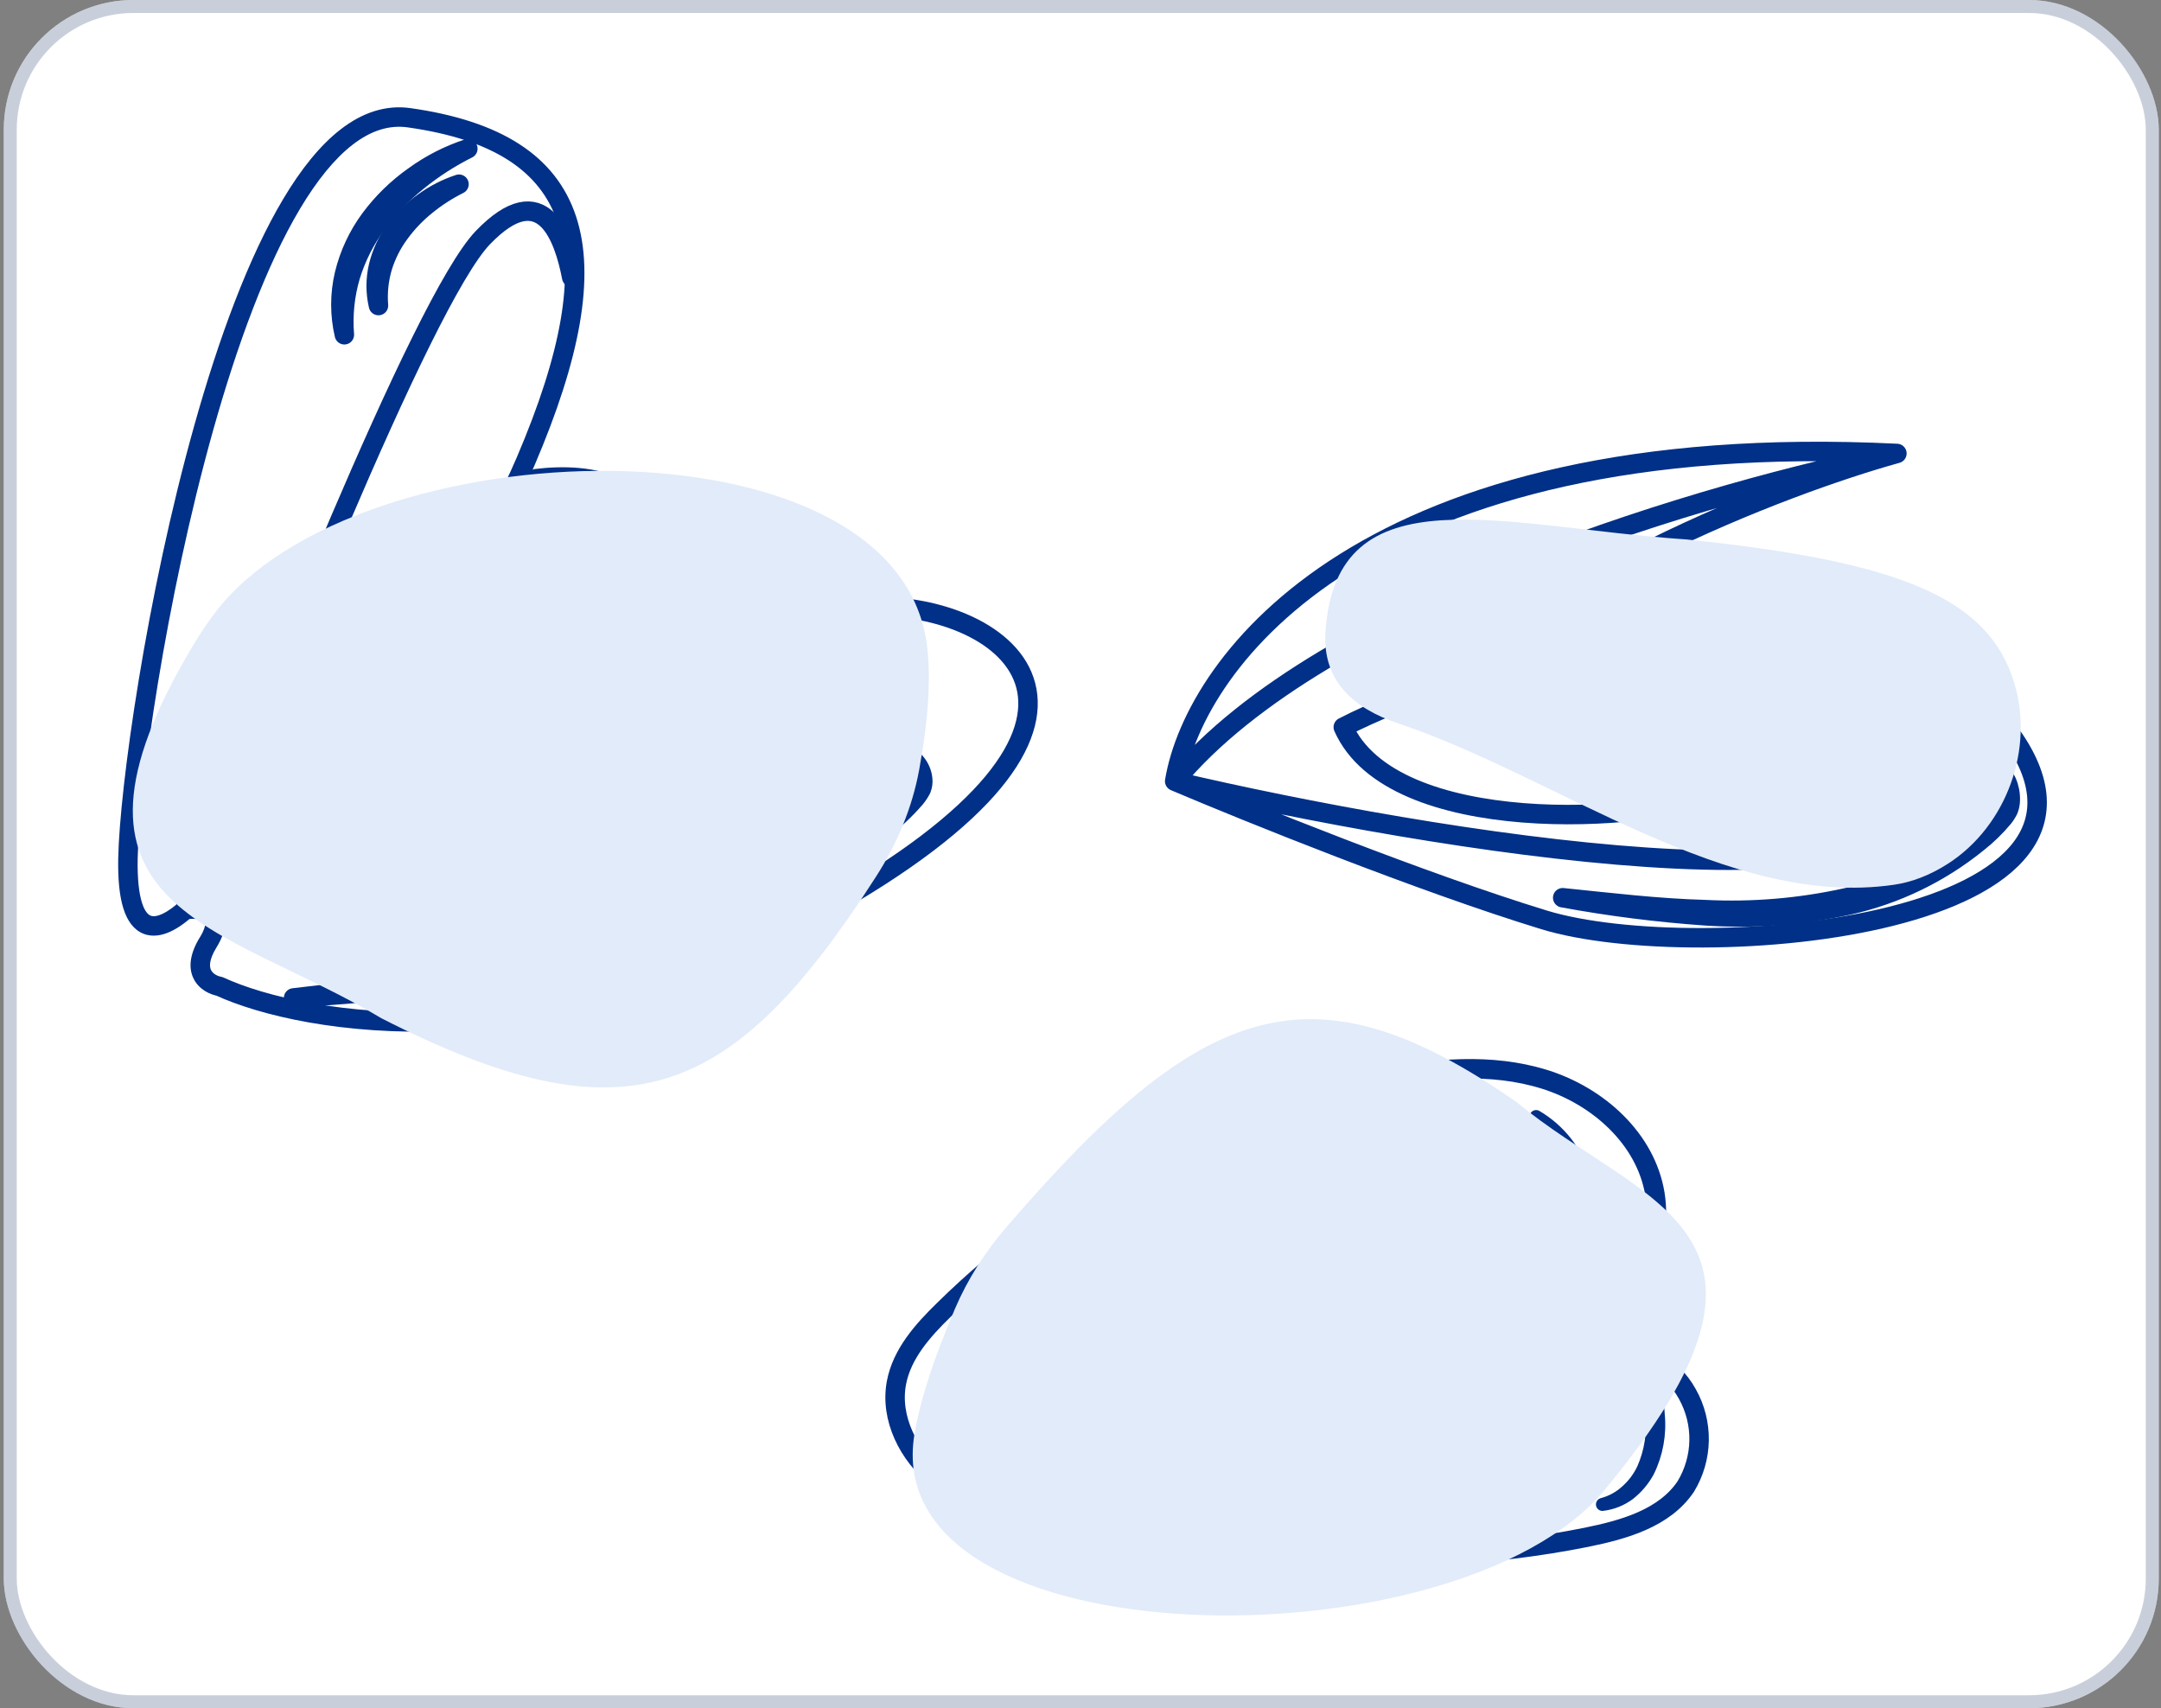 <?xml version="1.0" encoding="UTF-8"?> <svg xmlns="http://www.w3.org/2000/svg" width="358" height="283" viewBox="0 0 358 283" fill="none"><rect x="0" y="0" width="358" height="283" fill="#808080" stroke="none"/><rect x="0.627" width="357" height="283" rx="21.485" fill="white"></rect><rect x="1.701" y="1.074" width="354.851" height="280.851" rx="20.411" stroke="#96A2B6" stroke-opacity="0.51" stroke-width="2.149"></rect><path d="M57 141.385C55.796 138.336 55.161 135.091 55.128 131.813C55.132 128.555 55.693 125.323 56.785 122.254C57.861 119.169 59.337 116.239 61.177 113.539C63.035 110.78 65.192 108.234 67.607 105.946C64.858 107.876 62.428 110.223 60.403 112.902C58.313 115.585 56.665 118.584 55.521 121.787C54.385 124.991 53.9 128.39 54.095 131.785C54.305 135.167 55.3 138.454 57 141.385V141.385Z" fill="#003087" stroke="#003087" stroke-width="3.223" stroke-linecap="round" stroke-linejoin="round"></path><path d="M64.047 146.816C59.459 145.373 55.5 142.408 52.824 138.411C50.188 134.47 48.826 129.815 48.924 125.074C48.928 120.316 50.113 115.632 52.373 111.445C54.637 107.211 57.636 103.414 61.229 100.231C57.274 103.099 53.964 106.764 51.512 110.989C49.045 115.272 47.716 120.116 47.651 125.058C47.601 130.041 49.135 134.912 52.031 138.967C54.913 142.994 59.201 145.795 64.047 146.816V146.816Z" fill="#003087" stroke="#003087" stroke-width="3.223" stroke-linecap="round" stroke-linejoin="round"></path><path d="M57.049 55.46C56.784 52.192 57.12 48.903 58.042 45.757C58.993 42.641 60.469 39.711 62.407 37.093C64.334 34.455 66.599 32.081 69.143 30.033C71.724 27.934 74.528 26.124 77.504 24.637C74.313 25.684 71.305 27.223 68.589 29.198C65.809 31.157 63.359 33.547 61.334 36.278C59.315 39.014 57.862 42.125 57.062 45.429C56.279 48.727 56.274 52.161 57.049 55.46V55.46Z" fill="#003087" stroke="#003087" stroke-width="3.223" stroke-linecap="round" stroke-linejoin="round"></path><path d="M62.697 50.623C62.524 48.492 62.744 46.346 63.345 44.294C63.965 42.261 64.928 40.35 66.193 38.642C67.449 36.921 68.927 35.373 70.587 34.037C72.27 32.667 74.099 31.487 76.04 30.517C73.959 31.2 71.997 32.204 70.225 33.492C68.411 34.77 66.814 36.329 65.492 38.111C64.175 39.895 63.228 41.925 62.706 44.08C62.195 46.231 62.192 48.471 62.697 50.623V50.623Z" fill="#003087" stroke="#003087" stroke-width="3.223" stroke-linecap="round" stroke-linejoin="round"></path><path d="M82.846 161.856C71.43 163.462 60.009 164.62 48.637 165.325C60.036 163.973 71.438 162.768 82.637 160.855C93.959 159.107 105.168 156.309 115.963 152.534C126.763 148.788 136.669 143.497 144.963 137.045C147.064 135.472 148.951 133.766 150.59 131.959C151.344 131.079 151.763 130.105 151.797 129.153C151.832 128.202 151.48 127.311 150.784 126.587L151.609 126.244C152.333 127.069 152.759 128.032 152.856 129.065C152.921 129.601 152.846 130.159 152.635 130.712C152.373 131.237 152.035 131.75 151.628 132.242C149.99 134.126 148.1 135.913 145.991 137.573C137.712 144.278 127.672 149.777 116.662 153.637C105.715 157.454 94.329 160.221 82.846 161.856Z" fill="#003087" stroke="#003087" stroke-width="3.223" stroke-linecap="round" stroke-linejoin="round"></path><path d="M94.712 45.949C93.461 39.406 89.96 28.981 79.972 39.393C69.984 49.806 43.035 117.43 30.809 149.941" stroke="#003087" stroke-width="3.223" stroke-linecap="round" stroke-linejoin="round"></path><path d="M120.915 102.787C132.945 101.745 154.248 109.378 141.86 123.712C129.318 138.224 108.633 152.896 36.678 153.161" stroke="#003087" stroke-width="3.223" stroke-linecap="round" stroke-linejoin="round"></path><path d="M21.197 142.197L19.586 142.166L19.586 142.166L21.197 142.197ZM31.18 150.283L30.081 149.104C30.603 148.618 31.383 148.532 31.998 148.894C32.613 149.257 32.916 149.98 32.744 150.672L31.18 150.283ZM67.767 19.507L67.991 17.912L67.991 17.912L67.767 19.507ZM87.094 76.407L85.612 75.773L85.612 75.773L87.094 76.407ZM65.092 112.389L65.562 113.931C64.893 114.135 64.168 113.884 63.769 113.309C63.37 112.734 63.387 111.967 63.812 111.411L65.092 112.389ZM144.261 100.491L144.307 102.101L144.307 102.101L144.261 100.491ZM135.96 151.022L136.745 152.43L136.745 152.43L135.96 151.022ZM36.349 163.409L36.645 161.825C36.775 161.85 36.901 161.89 37.021 161.945L36.349 163.409ZM34.499 156.106L35.87 156.953L35.87 156.953L34.499 156.106ZM31.089 150.657L31.263 152.259C30.742 152.316 30.226 152.116 29.88 151.723C29.534 151.33 29.4 150.793 29.521 150.284L31.089 150.657ZM22.808 142.228C22.742 145.68 23.037 148.026 23.518 149.55C23.999 151.076 24.584 151.543 24.94 151.69C25.317 151.846 25.935 151.853 26.916 151.394C27.88 150.943 28.968 150.142 30.081 149.104L32.279 151.462C31.042 152.615 29.672 153.663 28.281 154.314C26.907 154.956 25.273 155.316 23.707 154.668C22.121 154.011 21.075 152.517 20.444 150.519C19.813 148.518 19.516 145.775 19.586 142.166L22.808 142.228ZM67.542 21.103C64.452 20.668 61.438 21.645 58.443 23.952C55.423 26.278 52.497 29.906 49.705 34.584C44.123 43.935 39.295 57.105 35.326 71.228C27.389 99.472 23.024 131.025 22.808 142.228L19.586 142.166C19.808 130.622 24.233 98.79 32.223 70.356C36.218 56.141 41.138 42.648 46.937 32.932C49.836 28.076 53.009 24.069 56.477 21.398C59.97 18.708 63.834 17.327 67.991 17.912L67.542 21.103ZM85.612 75.773C93.066 58.336 95.252 45.62 92.376 36.88C89.58 28.386 81.772 23.105 67.542 21.103L67.991 17.912C82.754 19.989 92.081 25.677 95.437 35.872C98.712 45.822 96.066 59.516 88.576 77.04L85.612 75.773ZM63.812 111.411C72.393 100.19 80.494 87.749 85.612 75.773L88.576 77.04C83.31 89.361 75.034 102.042 66.373 113.368L63.812 111.411ZM64.622 110.848C87.457 103.884 123.415 99.475 144.215 98.88L144.307 102.101C123.694 102.691 88.039 107.076 65.562 113.931L64.622 110.848ZM144.215 98.88C150.024 98.713 156.128 99.837 161.12 102.175C166.09 104.502 170.188 108.152 171.492 113.159C172.809 118.212 171.148 124.116 165.758 130.62C160.373 137.119 151.117 144.417 136.745 152.43L135.176 149.615C149.385 141.693 158.253 134.627 163.277 128.564C168.297 122.505 169.332 117.648 168.374 113.972C167.403 110.249 164.256 107.202 159.754 105.094C155.275 102.996 149.68 101.947 144.307 102.101L144.215 98.88ZM136.745 152.43C90.57 178.173 50.298 171.585 35.677 164.874L37.021 161.945C50.699 168.222 89.889 174.863 135.176 149.615L136.745 152.43ZM36.052 164.993C34.824 164.763 33.051 163.996 32.129 162.246C31.148 160.385 31.427 158.012 33.128 155.258L35.87 156.953C34.488 159.188 34.74 160.289 34.98 160.743C35.279 161.309 35.973 161.699 36.645 161.825L36.052 164.993ZM33.128 155.258C33.824 154.131 33.989 153.44 33.996 153.083C34.001 152.817 33.927 152.733 33.832 152.655C33.671 152.522 33.345 152.372 32.82 152.287C32.315 152.206 31.754 152.206 31.263 152.259L30.915 149.055C31.634 148.977 32.49 148.969 33.333 149.105C34.156 149.238 35.109 149.531 35.883 150.169C36.724 150.862 37.241 151.878 37.218 153.142C37.197 154.315 36.714 155.585 35.87 156.953L33.128 155.258ZM29.521 150.284C29.552 150.155 29.584 150.025 29.616 149.894L32.744 150.672C32.713 150.794 32.684 150.913 32.656 151.031L29.521 150.284Z" fill="#003087"></path><path d="M104.31 95.218C111.737 79.635 97.279 78.224 88.811 79.302C73.103 94.954 45.434 126.909 62.92 130.82C84.778 135.708 95.027 114.696 104.31 95.218Z" fill="white" stroke="#003087" stroke-width="3.223" stroke-linecap="round" stroke-linejoin="round"></path><path d="M87.198 94.299C89.091 91.596 91.462 89.131 93.728 87.123C94.627 86.325 93.873 84.892 92.796 85.425C88.444 87.581 85.859 90.589 84.43 93.719C83.885 94.911 86.446 95.372 87.198 94.299Z" fill="#003087" stroke="#003087" stroke-width="3.223" stroke-linecap="round" stroke-linejoin="round"></path><path d="M194.602 129.418C206.523 134.484 235.455 146.17 255.807 152.397C281.248 160.18 358.309 153.694 332.13 120.338C314.359 97.695 272.765 105.474 245.668 115.143M194.602 129.418C197.92 109.528 226.495 70.823 314.248 75.123M194.602 129.418C218.937 99.917 284.505 80.929 314.248 75.123M194.602 129.418C236.758 139.302 320.221 153.138 316.829 129.418C313.437 105.699 267.975 110.018 245.668 115.143M314.248 75.123C295.321 80.373 252.526 96.767 232.763 120.338C236.458 118.654 240.832 116.869 245.668 115.143" stroke="#003087" stroke-width="3.223" stroke-linecap="round" stroke-linejoin="round"></path><path d="M264.782 111.29C253.082 107.284 231.741 115.741 222.533 120.47C230.657 138.83 272.906 136.327 285.094 131.319C297.281 126.312 279.406 116.297 264.782 111.29Z" fill="white" stroke="#003087" stroke-width="3.223" stroke-linecap="round" stroke-linejoin="round"></path><path d="M258.883 148.726C266.679 150.162 274.55 151.16 282.458 151.718C290.414 152.259 298.407 151.666 306.196 149.958C314.032 148.218 321.357 144.683 327.593 139.631C329.178 138.391 330.624 136.985 331.909 135.436C332.231 135.028 332.507 134.586 332.732 134.118C332.926 133.613 333.027 133.078 333.031 132.537C333.059 131.502 332.857 130.473 332.439 129.526C331.573 127.654 330.154 126.093 328.373 125.054C326.67 124.035 324.861 123.204 322.979 122.575C324.81 123.306 326.563 124.219 328.211 125.302C329.84 126.37 331.108 127.906 331.848 129.709C332.255 130.553 332.414 131.495 332.304 132.426C332.194 133.357 331.821 134.237 331.229 134.964C329.951 136.436 328.513 137.762 326.942 138.918C320.718 143.719 313.503 147.074 305.821 148.74C298.138 150.435 290.263 151.092 282.406 150.692C274.618 150.478 266.756 149.53 258.883 148.726Z" fill="#003087" stroke="#003087" stroke-width="3.223" stroke-linecap="round" stroke-linejoin="round"></path><path d="M272.962 127.177C269.722 127.807 266.305 127.935 263.28 127.806C262.079 127.755 261.626 129.31 262.771 129.674C267.4 131.146 271.349 130.776 274.551 129.517C275.77 129.037 274.248 126.927 272.962 127.177Z" fill="#003087" stroke="#003087" stroke-width="3.223" stroke-linecap="round" stroke-linejoin="round"></path><path d="M265.511 220.41C270.574 222.172 277.003 226.238 279.539 230.956C280.856 233.303 281.525 235.959 281.478 238.649C281.43 241.34 280.668 243.97 279.27 246.27C275.738 251.537 268.995 253.431 262.788 254.686C231.533 260.959 193.638 257.966 162.489 248.924" fill="white"></path><path d="M265.511 220.41C270.574 222.172 277.003 226.238 279.539 230.956C280.856 233.303 281.525 235.959 281.478 238.649C281.43 241.34 280.668 243.97 279.27 246.27C275.738 251.537 268.995 253.431 262.788 254.686C231.533 260.959 193.638 257.966 162.489 248.924" stroke="#003087" stroke-width="3.223" stroke-linecap="round" stroke-linejoin="round"></path><path d="M155.21 244.827C150.519 241.099 147.396 234.965 148.513 229.066C149.421 224.285 152.858 220.421 156.361 217.009C176.154 197.553 201.175 184.271 228.379 178.778C237.469 176.961 247.021 176.048 255.884 178.815C264.747 181.582 272.657 188.655 274.16 197.806C275.662 206.957 270.13 216.595 262.552 222.322C254.973 228.049 245.625 230.837 236.5 233.523L186.797 248.108C175.94 251.337 164.672 252.366 155.21 244.827Z" fill="white" stroke="#003087" stroke-width="3.223" stroke-linecap="round" stroke-linejoin="round"></path><path d="M254.482 184.977C257.95 187.498 260.454 191.127 261.58 195.264C262.689 199.343 262.519 203.663 261.091 207.641C259.737 211.661 257.407 215.283 254.309 218.18C251.194 221.115 247.582 223.472 243.642 225.142C247.798 223.841 251.636 221.684 254.907 218.809C258.207 215.89 260.705 212.174 262.163 208.016C263.619 203.819 263.705 199.269 262.408 195.02C261.115 190.798 258.287 187.215 254.482 184.977V184.977Z" fill="#003087" stroke="#003087" stroke-width="2.149" stroke-linecap="round" stroke-linejoin="round"></path><path d="M254.502 198.673C254.654 201.592 254.269 204.514 253.367 207.294C252.439 210.045 251.048 212.618 249.254 214.901C247.47 217.202 245.39 219.259 243.07 221.019C240.716 222.822 238.172 224.362 235.482 225.611C238.352 224.76 241.072 223.466 243.543 221.777C246.07 220.103 248.314 218.036 250.19 215.654C252.059 213.269 253.433 210.534 254.232 207.61C255.015 204.693 255.107 201.633 254.502 198.673V198.673Z" fill="#003087" stroke="#003087" stroke-width="2.149" stroke-linecap="round" stroke-linejoin="round"></path><path d="M246.336 185.449C247.67 186.774 248.93 188.171 250.109 189.635C251.269 191.077 252.252 192.619 253.366 194.227C253.045 192.289 252.226 190.468 250.988 188.943C249.787 187.374 248.178 186.165 246.336 185.449V185.449Z" fill="#003087" stroke="#003087" stroke-width="2.149" stroke-linecap="round" stroke-linejoin="round"></path><path d="M240.54 190.931C242.129 192.692 243.138 194.899 243.431 197.253C243.782 199.556 243.631 201.907 242.989 204.146C242.307 206.403 241.346 208.566 240.127 210.584C238.937 212.649 237.511 214.603 236.28 216.657C237.944 214.907 239.467 213.027 240.834 211.036C242.245 209.037 243.328 206.826 244.041 204.486C244.741 202.084 244.823 199.545 244.277 197.103C243.988 195.918 243.523 194.784 242.897 193.737C242.307 192.653 241.506 191.699 240.54 190.931Z" fill="#003087" stroke="#003087" stroke-width="2.149" stroke-linecap="round" stroke-linejoin="round"></path><path d="M161.798 238.689C163.488 240.104 165.447 241.16 167.558 241.793C169.679 242.398 171.873 242.707 174.079 242.711C178.463 242.558 182.814 241.882 187.038 240.697C191.241 239.625 195.465 238.589 199.662 237.486C203.859 236.383 208.055 235.235 212.218 233.988C207.942 234.786 203.691 235.71 199.449 236.652C195.207 237.594 191.002 238.62 186.707 239.591C182.568 240.79 178.313 241.541 174.013 241.829C169.712 242.103 165.434 241.003 161.798 238.689V238.689Z" fill="#003087" stroke="#003087" stroke-width="2.149" stroke-linecap="round" stroke-linejoin="round"></path><path d="M188.288 233.107C190.483 233.373 192.693 233.495 194.904 233.472C199.32 233.468 203.721 232.983 208.032 232.026C210.186 231.542 212.304 230.911 214.371 230.138C212.19 230.48 210.028 230.857 207.868 231.176C205.708 231.494 203.538 231.794 201.37 232.036C199.202 232.277 197.027 232.488 194.843 232.68C192.659 232.872 190.482 232.932 188.288 233.107Z" fill="#003087" stroke="#003087" stroke-width="2.149" stroke-linecap="round" stroke-linejoin="round"></path><path d="M193.574 246.135C200.389 248.007 207.302 249.497 214.283 250.597C221.307 251.687 228.451 251.773 235.5 250.853C242.592 249.908 249.368 247.33 255.294 243.32C256.796 242.34 258.189 241.202 259.448 239.926C259.765 239.588 260.044 239.216 260.28 238.818C260.491 238.384 260.622 237.917 260.667 237.437C260.771 236.519 260.67 235.59 260.372 234.717C259.746 232.988 258.605 231.493 257.103 230.434C255.668 229.398 254.126 228.522 252.502 227.819C254.073 228.608 255.559 229.554 256.94 230.642C258.305 231.715 259.313 233.177 259.832 234.834C260.13 235.615 260.198 236.464 260.029 237.282C259.861 238.101 259.462 238.854 258.88 239.454C257.632 240.663 256.254 241.731 254.77 242.637C248.875 246.424 242.21 248.851 235.259 249.742C228.307 250.659 221.263 250.639 214.315 249.683C207.415 248.896 200.505 247.451 193.574 246.135Z" fill="#003087" stroke="#003087" stroke-width="2.149" stroke-linecap="round" stroke-linejoin="round"></path><path d="M199.496 244.725C204.981 246.645 210.688 247.859 216.48 248.338C219.378 248.609 222.292 248.674 225.2 248.532C228.112 248.424 231.013 248.122 233.885 247.629C239.646 246.629 245.228 244.785 250.451 242.156C251.807 241.526 253.024 240.634 254.034 239.531C255.044 238.428 255.825 237.137 256.333 235.73C256.792 234.297 256.696 232.744 256.063 231.379C255.766 230.704 255.318 230.105 254.755 229.63C254.191 229.154 253.525 228.814 252.81 228.635C253.486 228.865 254.104 229.24 254.619 229.734C255.134 230.229 255.534 230.83 255.792 231.497C256.329 232.802 256.356 234.261 255.868 235.585C254.79 238.212 252.719 240.308 250.106 241.419C247.504 242.632 244.827 243.678 242.092 244.551C239.352 245.384 236.563 246.05 233.742 246.546C228.081 247.543 222.32 247.859 216.584 247.488C210.81 247.144 205.085 246.218 199.496 244.725V244.725Z" fill="#003087" stroke="#003087" stroke-width="2.149" stroke-linecap="round" stroke-linejoin="round"></path><path d="M260.767 223.847C263.848 224.443 267.056 224.954 269.619 226.656C270.882 227.465 271.912 228.591 272.607 229.921C273.227 231.303 273.573 232.791 273.628 234.304C273.966 237.373 273.492 240.477 272.253 243.304C271.603 244.712 270.672 245.972 269.517 247.007C268.37 248.072 266.978 248.839 265.465 249.238C267.056 249.047 268.57 248.445 269.858 247.49C271.144 246.478 272.212 245.216 272.998 243.781C274.445 240.847 275.04 237.566 274.713 234.311C274.645 232.644 274.236 231.008 273.513 229.505C272.726 228.01 271.516 226.78 270.035 225.968C267.166 224.512 263.983 223.783 260.767 223.847V223.847Z" fill="#003087" stroke="#003087" stroke-width="2.149" stroke-linecap="round" stroke-linejoin="round"></path><path d="M163.764 215.731C162.092 217.378 160.942 219.481 160.46 221.778C159.92 224.108 160.066 226.545 160.878 228.794C161.691 231.044 163.136 233.011 165.041 234.458C166.871 235.923 169.096 236.811 171.432 237.009C169.26 236.404 167.258 235.303 165.585 233.791C163.94 232.327 162.686 230.475 161.94 228.402C161.194 226.33 160.978 224.104 161.312 221.927C161.64 219.7 162.479 217.58 163.764 215.731V215.731Z" fill="#003087" stroke="#003087" stroke-width="2.149" stroke-linecap="round" stroke-linejoin="round"></path><g style="mix-blend-mode:darken"><path d="M265.832 246.828C301.614 203.649 272.12 199.886 251.231 182.575C217.478 159.096 199.149 165.559 166.681 203.351C163.218 207.382 160.299 211.917 158.212 216.803C154.553 225.369 152.421 232.154 151.515 237.454C145.026 275.388 241.276 276.46 265.832 246.828V246.828Z" fill="#E2EBF9"></path></g><g style="mix-blend-mode:darken"><path d="M32.105 106.728C5.417 151.128 37.139 153.035 63.223 168.714C103.59 189.31 121.219 182.461 145.159 145.181C148.614 139.801 151.145 133.749 152.289 127.458C153.894 118.636 154.214 111.862 153.544 106.764C148.458 68.114 59.198 70.496 35.606 101.53C34.424 103.084 33.256 104.812 32.105 106.728Z" fill="#E2EBF9"></path></g><g style="mix-blend-mode:darken"><path d="M219.584 104.651C221.374 77.85 248.974 87.337 279.34 89.365C315.088 93.05 329.404 99.177 333.669 113.07C337.045 124.066 332.414 136.826 322.749 143.063C319.67 145.05 316.654 146.159 313.734 146.582C286.115 150.583 258.026 128.68 231.564 119.814C224.158 117.332 219.044 112.733 219.584 104.651Z" fill="#E2EBF9"></path></g></svg> 